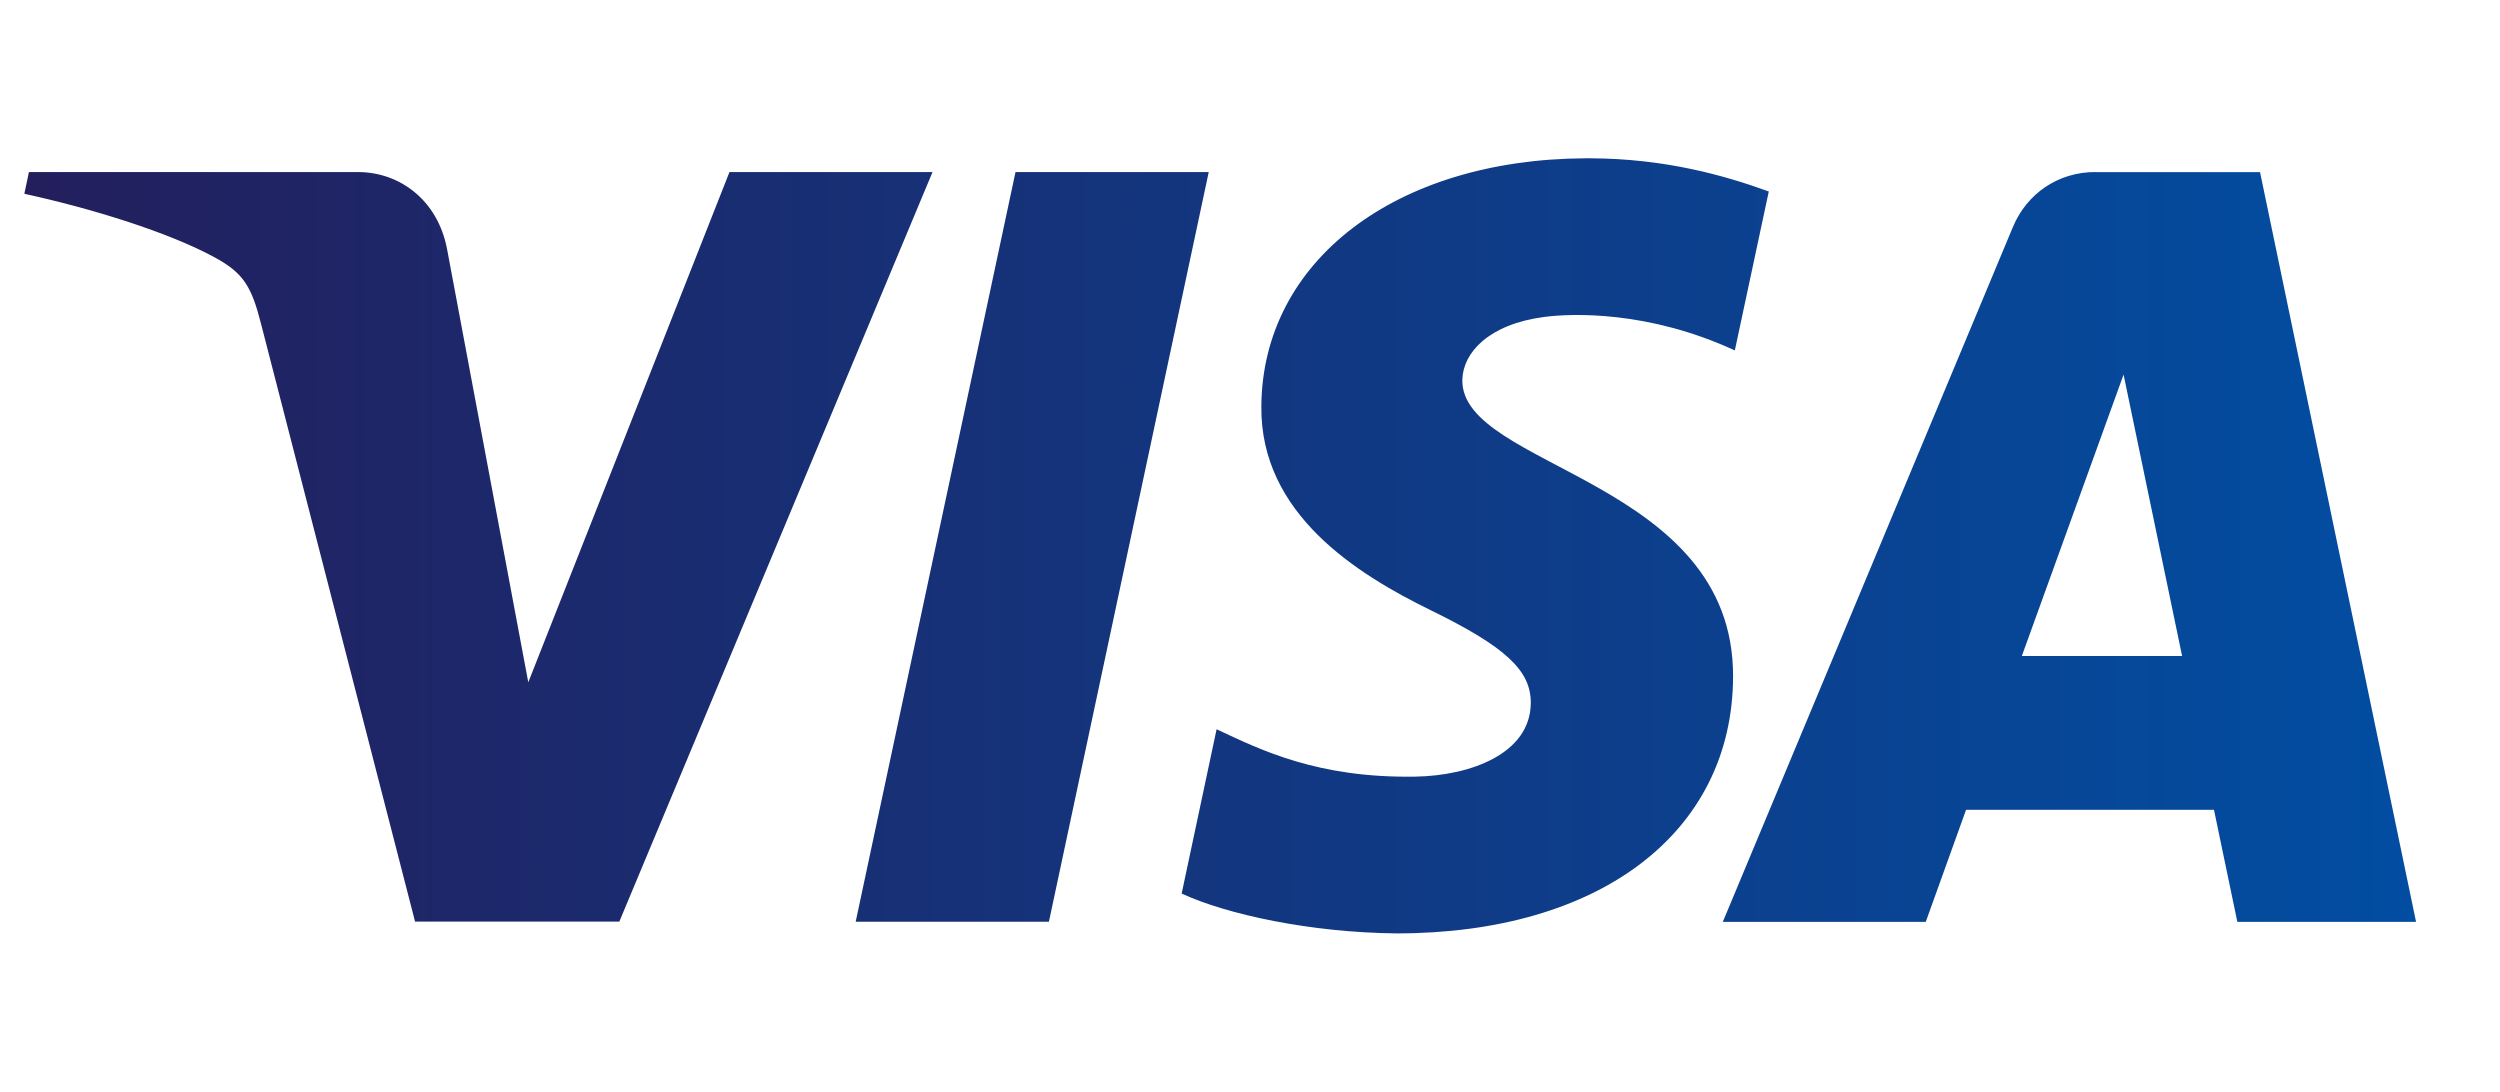 <?xml version="1.0" encoding="UTF-8"?>
<svg id="_レイヤー_1" data-name="レイヤー_1" xmlns="http://www.w3.org/2000/svg" xmlns:xlink="http://www.w3.org/1999/xlink" viewBox="0 0 229 100">
  <defs>
    <style>
      .cls-1 {
        fill: url(#_名称未設定グラデーション_2);
      }
    </style>
    <linearGradient id="_名称未設定グラデーション_2" data-name="名称未設定グラデーション 2" x1="710.33" y1="576.37" x2="712.35" y2="576.37" gradientTransform="translate(-76713 20223) scale(108 -35)" gradientUnits="userSpaceOnUse">
      <stop offset="0" stop-color="#231f5d"/>
      <stop offset="1" stop-color="#024da1"/>
    </linearGradient>
  </defs>
  <g id="LOGO-_x2B_-SDK-_x2B_-payment-icon">
    <g id="payment">
      <g id="creditcard_visa">
        <g id="VISA">
          <path class="cls-1" d="M145.18,14.5c-17.35.1-29.54,9.4-29.64,22.7h0c-.12,9.89,8.79,15.4,15.5,18.69h0c6.89,3.37,9.21,5.53,9.18,8.53h0c-.05,4.61-5.5,6.64-10.6,6.72h0c-8.9.14-14.07-2.41-18.18-4.34h0l-3.2,15.05c4.13,1.91,11.77,3.57,19.69,3.65h0c18.6,0,30.76-9.22,30.82-23.5h0c.08-18.12-24.97-19.12-24.8-27.22h0c.06-2.46,2.39-5.08,7.51-5.75h0c2.53-.33,9.53-.59,17.45,3.07h0l3.11-14.56c-4.21-1.53-9.6-3.01-16.31-3.04h-.53ZM191.92,15.76c-3.4,0-6.27,1.98-7.54,5.04h0l-26.57,63.64h18.59l3.69-10.26h22.71l2.14,10.26h16.37l-14.29-68.67h-15.11ZM194.52,34.31l5.36,25.78h-14.68l9.32-25.78ZM93.02,15.76l-14.64,68.67h17.7l14.64-68.67h-17.7ZM66.82,15.76l-18.43,46.74-7.45-39.74c-.87-4.44-4.33-7-8.16-7H2.65l-.42,1.99c6.18,1.35,13.21,3.52,17.46,5.84h0c2.61,1.42,3.35,2.66,4.21,6.03h0l14.12,54.8h18.71L85.42,15.76h-18.59Z"/>
        </g>
      </g>
    </g>
  </g>
</svg>